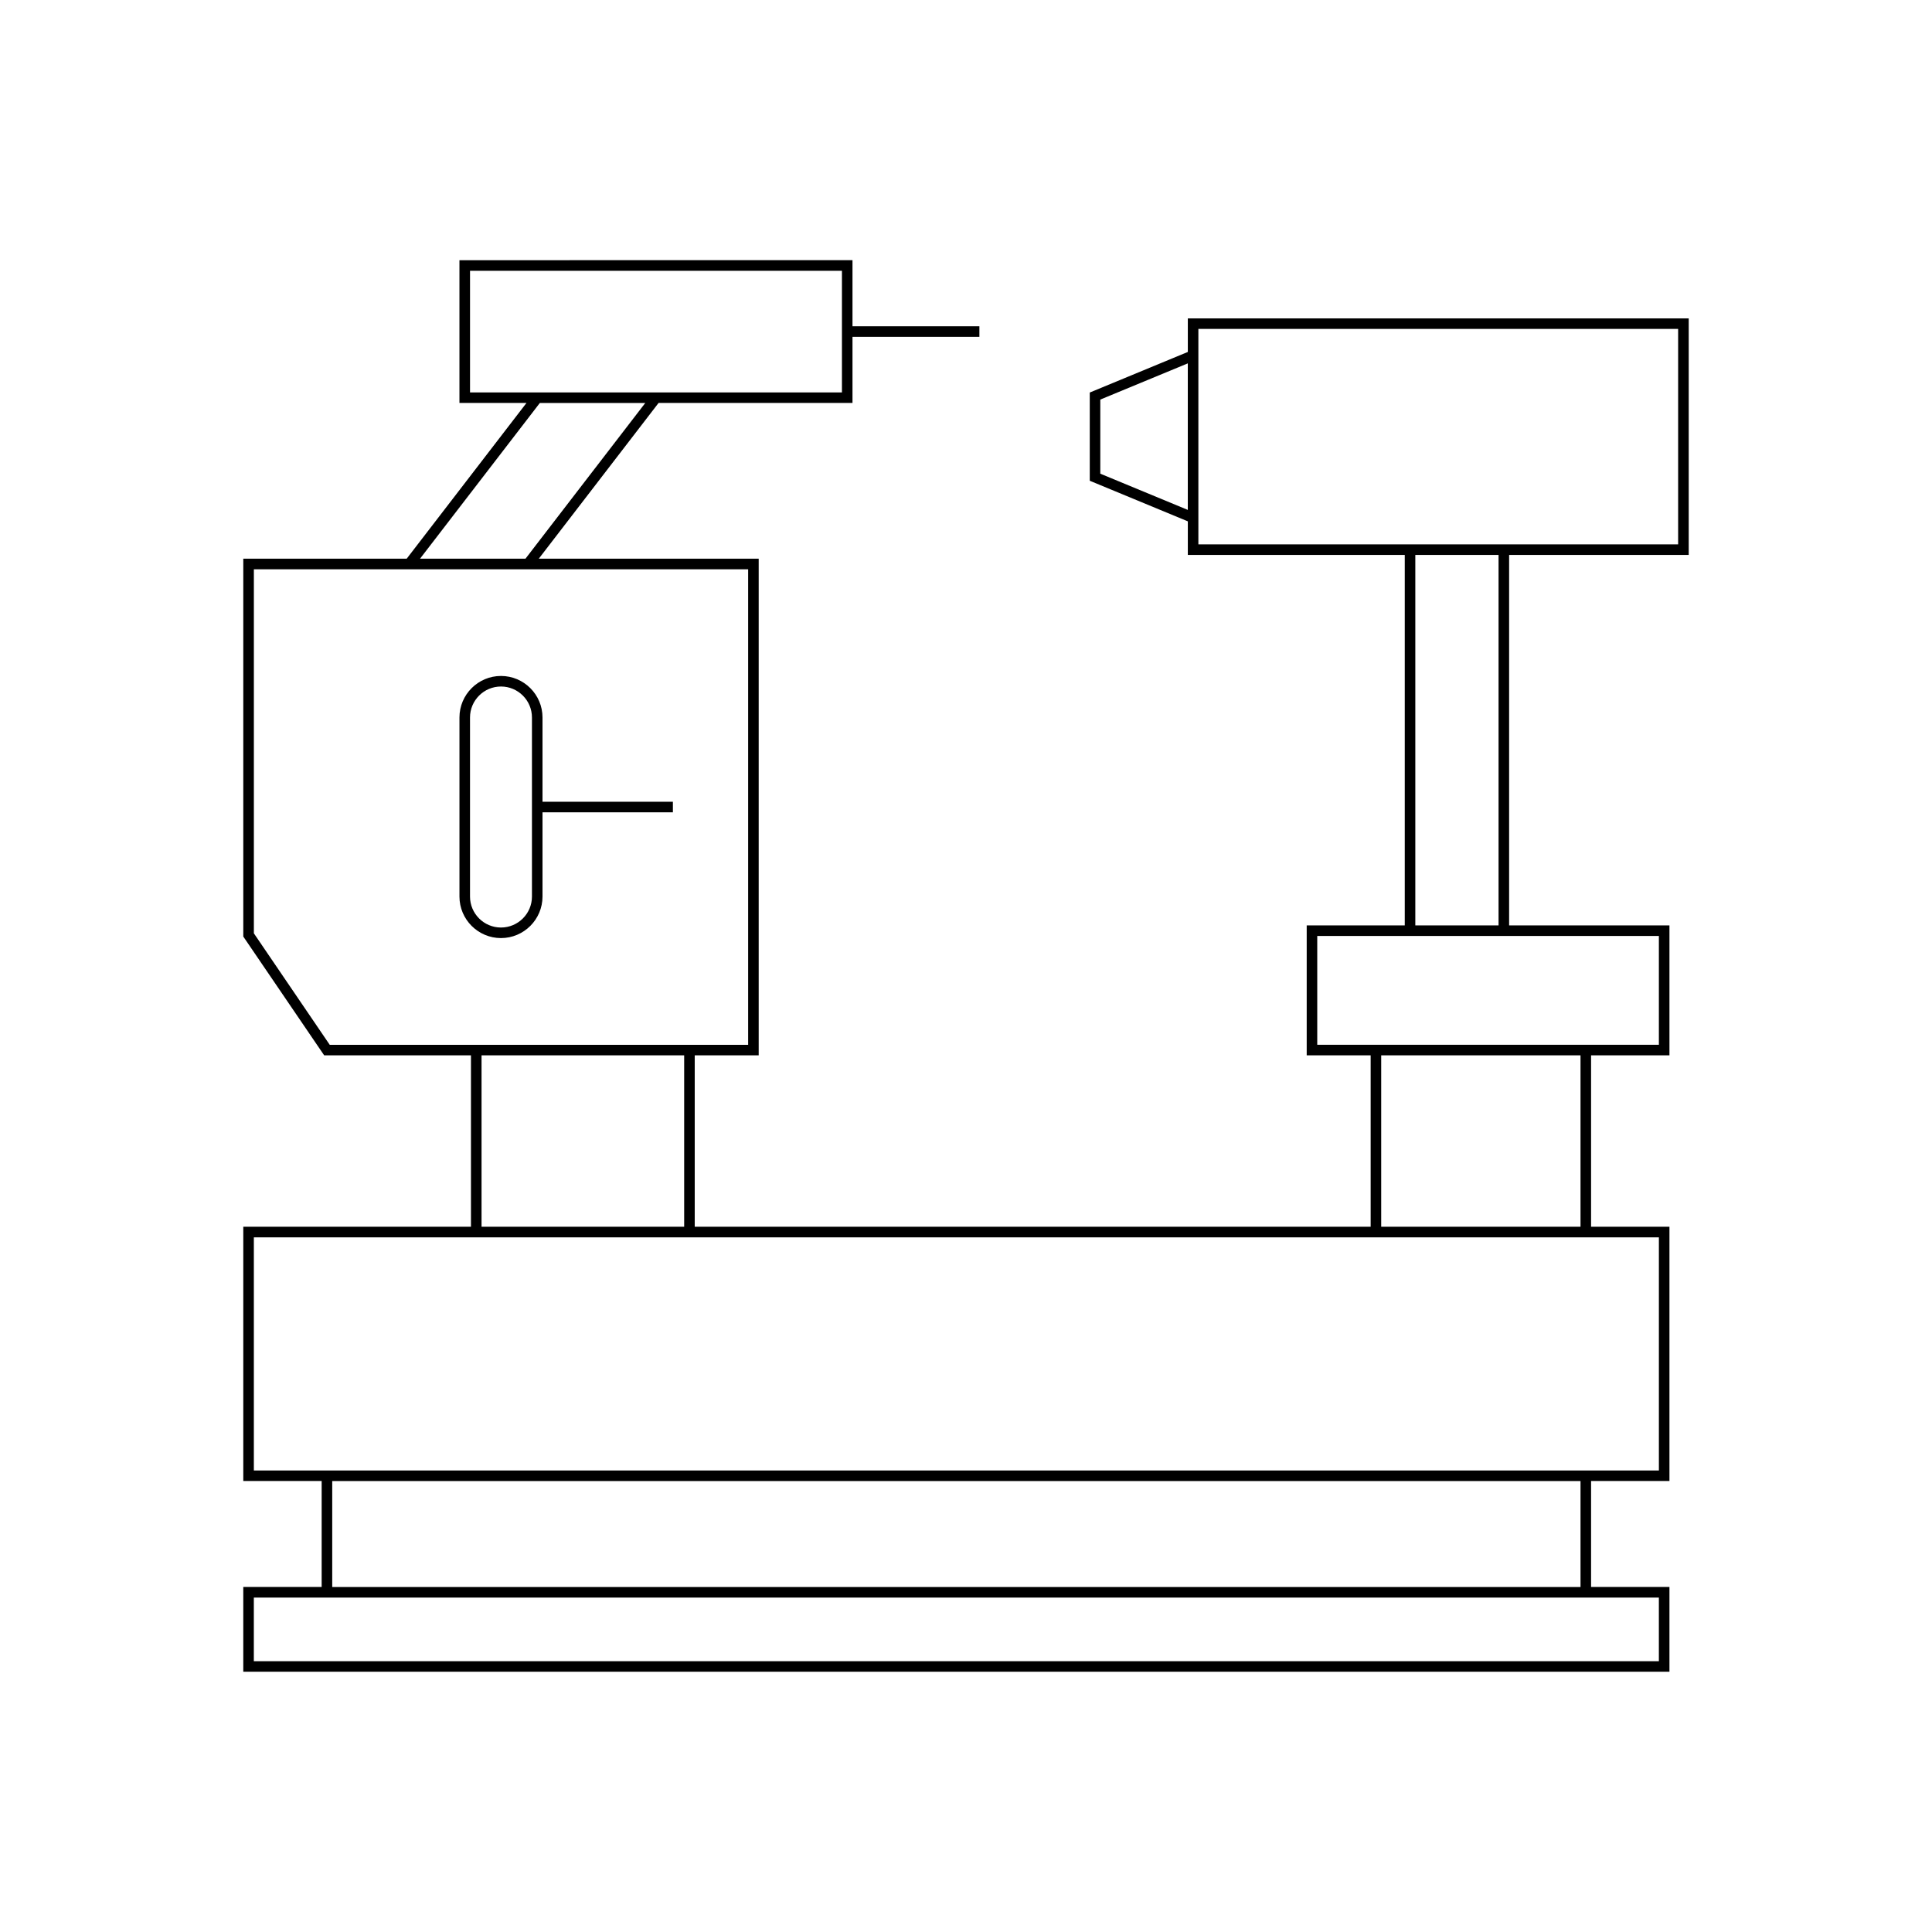 <?xml version="1.0" encoding="UTF-8"?>
<!-- Uploaded to: SVG Repo, www.svgrepo.com, Generator: SVG Repo Mixer Tools -->
<svg fill="#000000" width="800px" height="800px" version="1.1" viewBox="144 144 512 512" xmlns="http://www.w3.org/2000/svg">
 <g>
  <path d="m208.47 564.57v22.453h377.95v-22.453h-20.77v-28.09h20.77v-67.379h-20.77v-45.426h20.77v-34.438h-42.488v-98.18h47.594v-62.684h-132.74v8.898l-25.988 10.754v23.379l25.988 10.758v8.898h57.492v98.18h-25.988v34.438l16.949-0.004v45.426h-179.13v-45.426h16.953v-131.62h-58.277l31.746-41.27h51.387v-17.516h33.633v-2.801h-33.633v-17.516l-104.16 0.008v37.828h17.766l-31.742 41.266h-43.309v100.14l21.43 31.477h38.906v45.426h-60.336v67.379h20.77v28.09zm250.31-285.44-23.191-9.598v-19.641l23.191-9.594zm2.801 9.129v-57.09h127.14v57.09zm79.551 2.797v98.18h-22.059v-98.18zm-48.047 129.82v-28.84h90.535v28.84zm69.766 2.797v45.426h-52.82v-45.426zm-294.29-175.68v-32.23h98.559v32.23zm18.5 2.801h27.941l-31.75 41.266h-27.941zm-55.68 170.09-20.105-29.543v-96.477h130.99v126.02zm93.93 2.797v45.426h-53.699v-45.426zm-114.04 110.01v-61.781h372.35v61.781zm351.58 2.797v28.09h-330.81v-28.09zm20.766 30.891v16.855h-372.35v-16.855z"/>
  <path d="m287.77 334.14c0-6.066-4.938-11.004-11.004-11.004-6.066 0-11.004 4.938-11.004 11.004v47.457c0 6.066 4.938 11.004 11.004 11.004 6.066 0 11.004-4.938 11.004-11.004v-22.328h34.555v-2.801h-34.555zm-2.797 47.457c0 4.523-3.68 8.207-8.207 8.207-4.527 0-8.207-3.684-8.207-8.207v-47.457c0-4.523 3.68-8.207 8.207-8.207 4.527 0 8.207 3.684 8.207 8.207z"/>
 </g>
</svg>